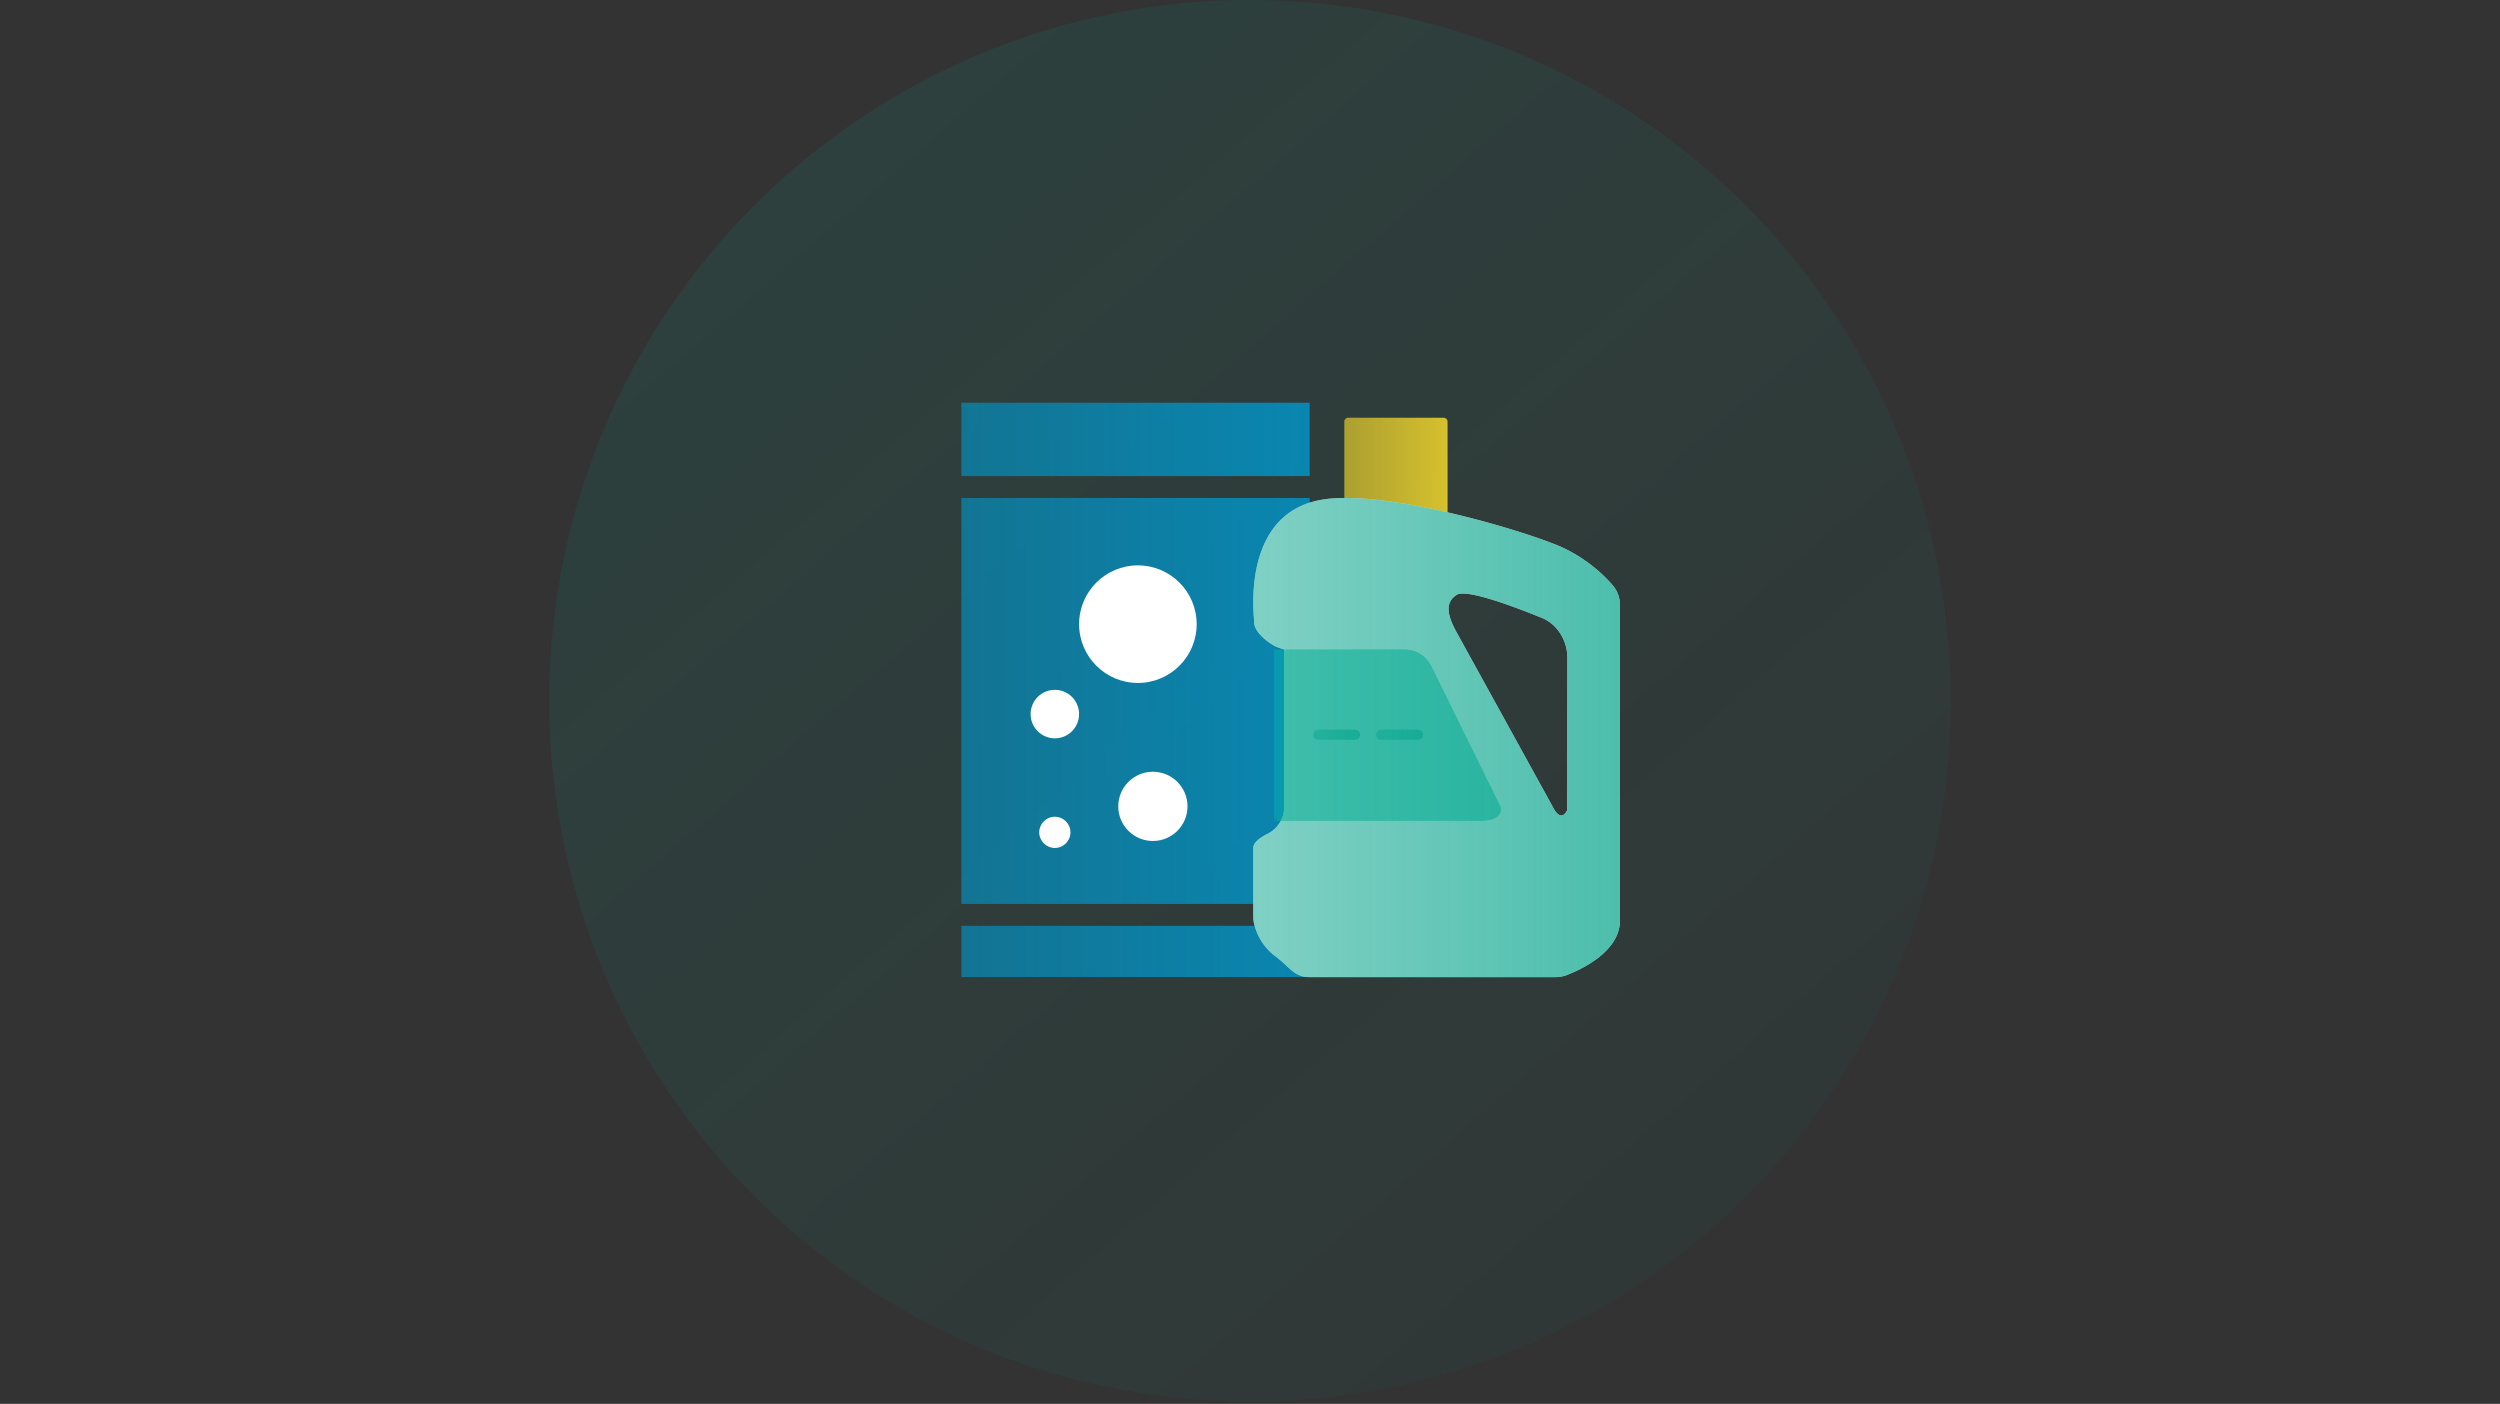 <svg xmlns="http://www.w3.org/2000/svg" xmlns:xlink="http://www.w3.org/1999/xlink" width="330" height="185.31" viewBox="0 0 330 185.31"><rect x="0" y="0" width="330" height="185.31" fill="#333333" stroke="none"/><defs><style>.cls-1{fill:url(#名称未設定グラデーション_39);}.cls-2{fill:url(#名称未設定グラデーション_15);}.cls-3{fill:none;}.cls-4{fill:url(#名称未設定グラデーション_45);}.cls-5{fill:url(#名称未設定グラデーション_45-2);}.cls-6{fill:url(#名称未設定グラデーション_45-3);}.cls-7{fill:url(#名称未設定グラデーション_67);}.cls-8{fill:#fff;}.cls-9{fill:url(#名称未設定グラデーション_22);}.cls-10{opacity:0.58;}.cls-11{clip-path:url(#clip-path);}.cls-12{fill:url(#名称未設定グラデーション_21);}.cls-13{opacity:0.8;}.cls-14{fill:url(#名称未設定グラデーション_22-2);}.cls-15{fill:url(#名称未設定グラデーション_22-3);}</style><linearGradient id="名称未設定グラデーション_39" x1="168.16" y1="97.04" x2="198.12" y2="97.04" gradientUnits="userSpaceOnUse"><stop offset="0" stop-color="#00c1aa" stop-opacity="0.6"/><stop offset="1" stop-color="#00c1aa" stop-opacity="0.8"/></linearGradient><linearGradient id="名称未設定グラデーション_15" x1="223.06" y1="159.31" x2="107.93" y2="26.85" gradientUnits="userSpaceOnUse"><stop offset="0" stop-color="#009c84" stop-opacity="0.05"/><stop offset="1" stop-color="#009c84" stop-opacity="0.12"/></linearGradient><linearGradient id="名称未設定グラデーション_45" x1="126.9" y1="125.59" x2="172.88" y2="125.59" gradientUnits="userSpaceOnUse"><stop offset="0" stop-color="#0099ce" stop-opacity="0.6"/><stop offset="1" stop-color="#0099ce" stop-opacity="0.8"/></linearGradient><linearGradient id="名称未設定グラデーション_45-2" x1="126.9" y1="92.52" x2="172.88" y2="92.52" xlink:href="#名称未設定グラデーション_45"/><linearGradient id="名称未設定グラデーション_45-3" x1="126.9" y1="58" x2="172.88" y2="58" xlink:href="#名称未設定グラデーション_45"/><linearGradient id="名称未設定グラデーション_67" x1="177.45" y1="61.95" x2="191.08" y2="61.95" gradientUnits="userSpaceOnUse"><stop offset="0" stop-color="#ffe22a" stop-opacity="0.6"/><stop offset="1" stop-color="#ffe22a" stop-opacity="0.8"/></linearGradient><linearGradient id="名称未設定グラデーション_22" x1="165.43" y1="97.35" x2="213.84" y2="97.35" gradientUnits="userSpaceOnUse"><stop offset="0" stop-color="#00a289" stop-opacity="0.5"/><stop offset="1" stop-color="#00a289" stop-opacity="0.7"/></linearGradient><clipPath id="clip-path"><path class="cls-1" d="M195.37,108.35H168.16V85.74h17.28a3.88,3.88,0,0,1,3.48,2.16L198,106.35C198.44,107.27,197.77,108.35,195.37,108.35Z"/></clipPath><linearGradient id="名称未設定グラデーション_21" x1="165.43" y1="97.35" x2="213.84" y2="97.35" gradientUnits="userSpaceOnUse"><stop offset="0" stop-color="#00a289" stop-opacity="0.6"/><stop offset="1" stop-color="#00a289" stop-opacity="0.8"/></linearGradient><linearGradient id="名称未設定グラデーション_22-2" x1="173.36" y1="96.99" x2="179.55" y2="96.99" xlink:href="#名称未設定グラデーション_22"/><linearGradient id="名称未設定グラデーション_22-3" x1="181.64" y1="96.99" x2="187.83" y2="96.99" xlink:href="#名称未設定グラデーション_22"/></defs><g id="レイヤー_2" data-name="レイヤー 2"><g id="icon"><g id="icon05"><g id="icon02"><circle class="cls-2" cx="165" cy="92.51" r="92.51"/><rect class="cls-3" y="0.31" width="330" height="185"/></g><rect class="cls-4" x="126.9" y="122.21" width="45.98" height="6.76"/><rect class="cls-5" x="126.9" y="65.73" width="45.98" height="53.59"/><rect class="cls-6" x="126.9" y="53.16" width="45.98" height="9.68"/><rect class="cls-7" x="177.45" y="55.14" width="13.63" height="13.63" rx="0.49"/><path class="cls-8" d="M206.07,72.19c-4.87-2.13-23.14-7.61-31.51-6.24s-9.59,10-9,16.13c-.13,1.37,2.14,3,3.05,3.35l.91.31v20.73a4,4,0,0,1-2.21,3.6c-1,.49-1.87,1.14-1.88,1.85,0,1.3,0,7.3,0,9.09a4.05,4.05,0,0,0,.17,1.15,7.61,7.61,0,0,0,2.55,3.92c2.13,1.53,2.59,2.9,4.72,2.9h32.49a4.13,4.13,0,0,0,1.47-.28c2-.77,7-3.14,7-7.18V79.87a4,4,0,0,0-1-2.67A20.29,20.29,0,0,0,206.07,72.19Zm.8,34.75c-.91,1.83-1.94-.5-1.94-.5l-12.67-23c-1.41-2.55-1.37-4,0-4.91s8.56,1.94,11.19,3a5.24,5.24,0,0,1,1.44.86,5.87,5.87,0,0,1,2,4.51Z"/><path class="cls-9" d="M206.07,72.19c-4.87-2.13-23.14-7.61-31.51-6.24s-9.59,10-9,16.13c-.13,1.37,2.14,3,3.05,3.35l.91.31v20.73a4,4,0,0,1-2.21,3.6c-1,.49-1.87,1.14-1.88,1.85,0,1.3,0,7.3,0,9.09a4.05,4.05,0,0,0,.17,1.15,7.61,7.61,0,0,0,2.55,3.92c2.13,1.53,2.59,2.9,4.72,2.9h32.49a4.13,4.13,0,0,0,1.47-.28c2-.77,7-3.14,7-7.18V79.87a4,4,0,0,0-1-2.67A20.29,20.29,0,0,0,206.07,72.19Zm.8,34.75c-.91,1.83-1.94-.5-1.94-.5l-12.67-23c-1.41-2.55-1.37-4,0-4.91s8.56,1.94,11.19,3a5.24,5.24,0,0,1,1.44.86,5.87,5.87,0,0,1,2,4.51Z"/><g class="cls-10"><path class="cls-1" d="M195.37,108.35H168.16V85.74h17.28a3.88,3.88,0,0,1,3.48,2.16L198,106.35C198.44,107.27,197.77,108.35,195.37,108.35Z"/><g class="cls-11"><path class="cls-12" d="M206.07,72.19c-4.87-2.13-23.14-7.61-31.51-6.24s-9.59,10-9,16.13c-.13,1.37,2.14,3,3.05,3.35l.91.31v20.73a4,4,0,0,1-2.21,3.6c-1,.49-1.87,1.14-1.88,1.85,0,1.3,0,7.3,0,9.09a4.05,4.05,0,0,0,.17,1.15,7.61,7.61,0,0,0,2.55,3.92c2.13,1.53,2.59,2.9,4.72,2.9h32.49a4.13,4.13,0,0,0,1.47-.28c2-.77,7-3.14,7-7.18V79.87a4,4,0,0,0-1-2.67A20.29,20.29,0,0,0,206.07,72.19Zm.8,34.75c-.91,1.83-1.94-.5-1.94-.5l-12.67-23c-1.41-2.55-1.37-4,0-4.91s8.56,1.94,11.19,3a5.24,5.24,0,0,1,1.44.86,5.87,5.87,0,0,1,2,4.51Z"/></g></g><circle class="cls-8" cx="150.2" cy="82.39" r="7.76"/><circle class="cls-8" cx="139.24" cy="94.26" r="3.2"/><circle class="cls-8" cx="152.18" cy="106.44" r="4.57"/><circle class="cls-8" cx="139.24" cy="109.87" r="2.06"/><g class="cls-13"><path class="cls-14" d="M178.89,97.65H174a.66.66,0,0,1-.66-.66.67.67,0,0,1,.66-.67h4.87a.67.67,0,0,1,.66.67A.66.66,0,0,1,178.89,97.65Z"/><path class="cls-15" d="M187.16,97.65H182.3a.65.65,0,0,1-.66-.66.66.66,0,0,1,.66-.67h4.86a.67.67,0,0,1,.67.67A.66.66,0,0,1,187.16,97.65Z"/></g></g></g></g></svg>